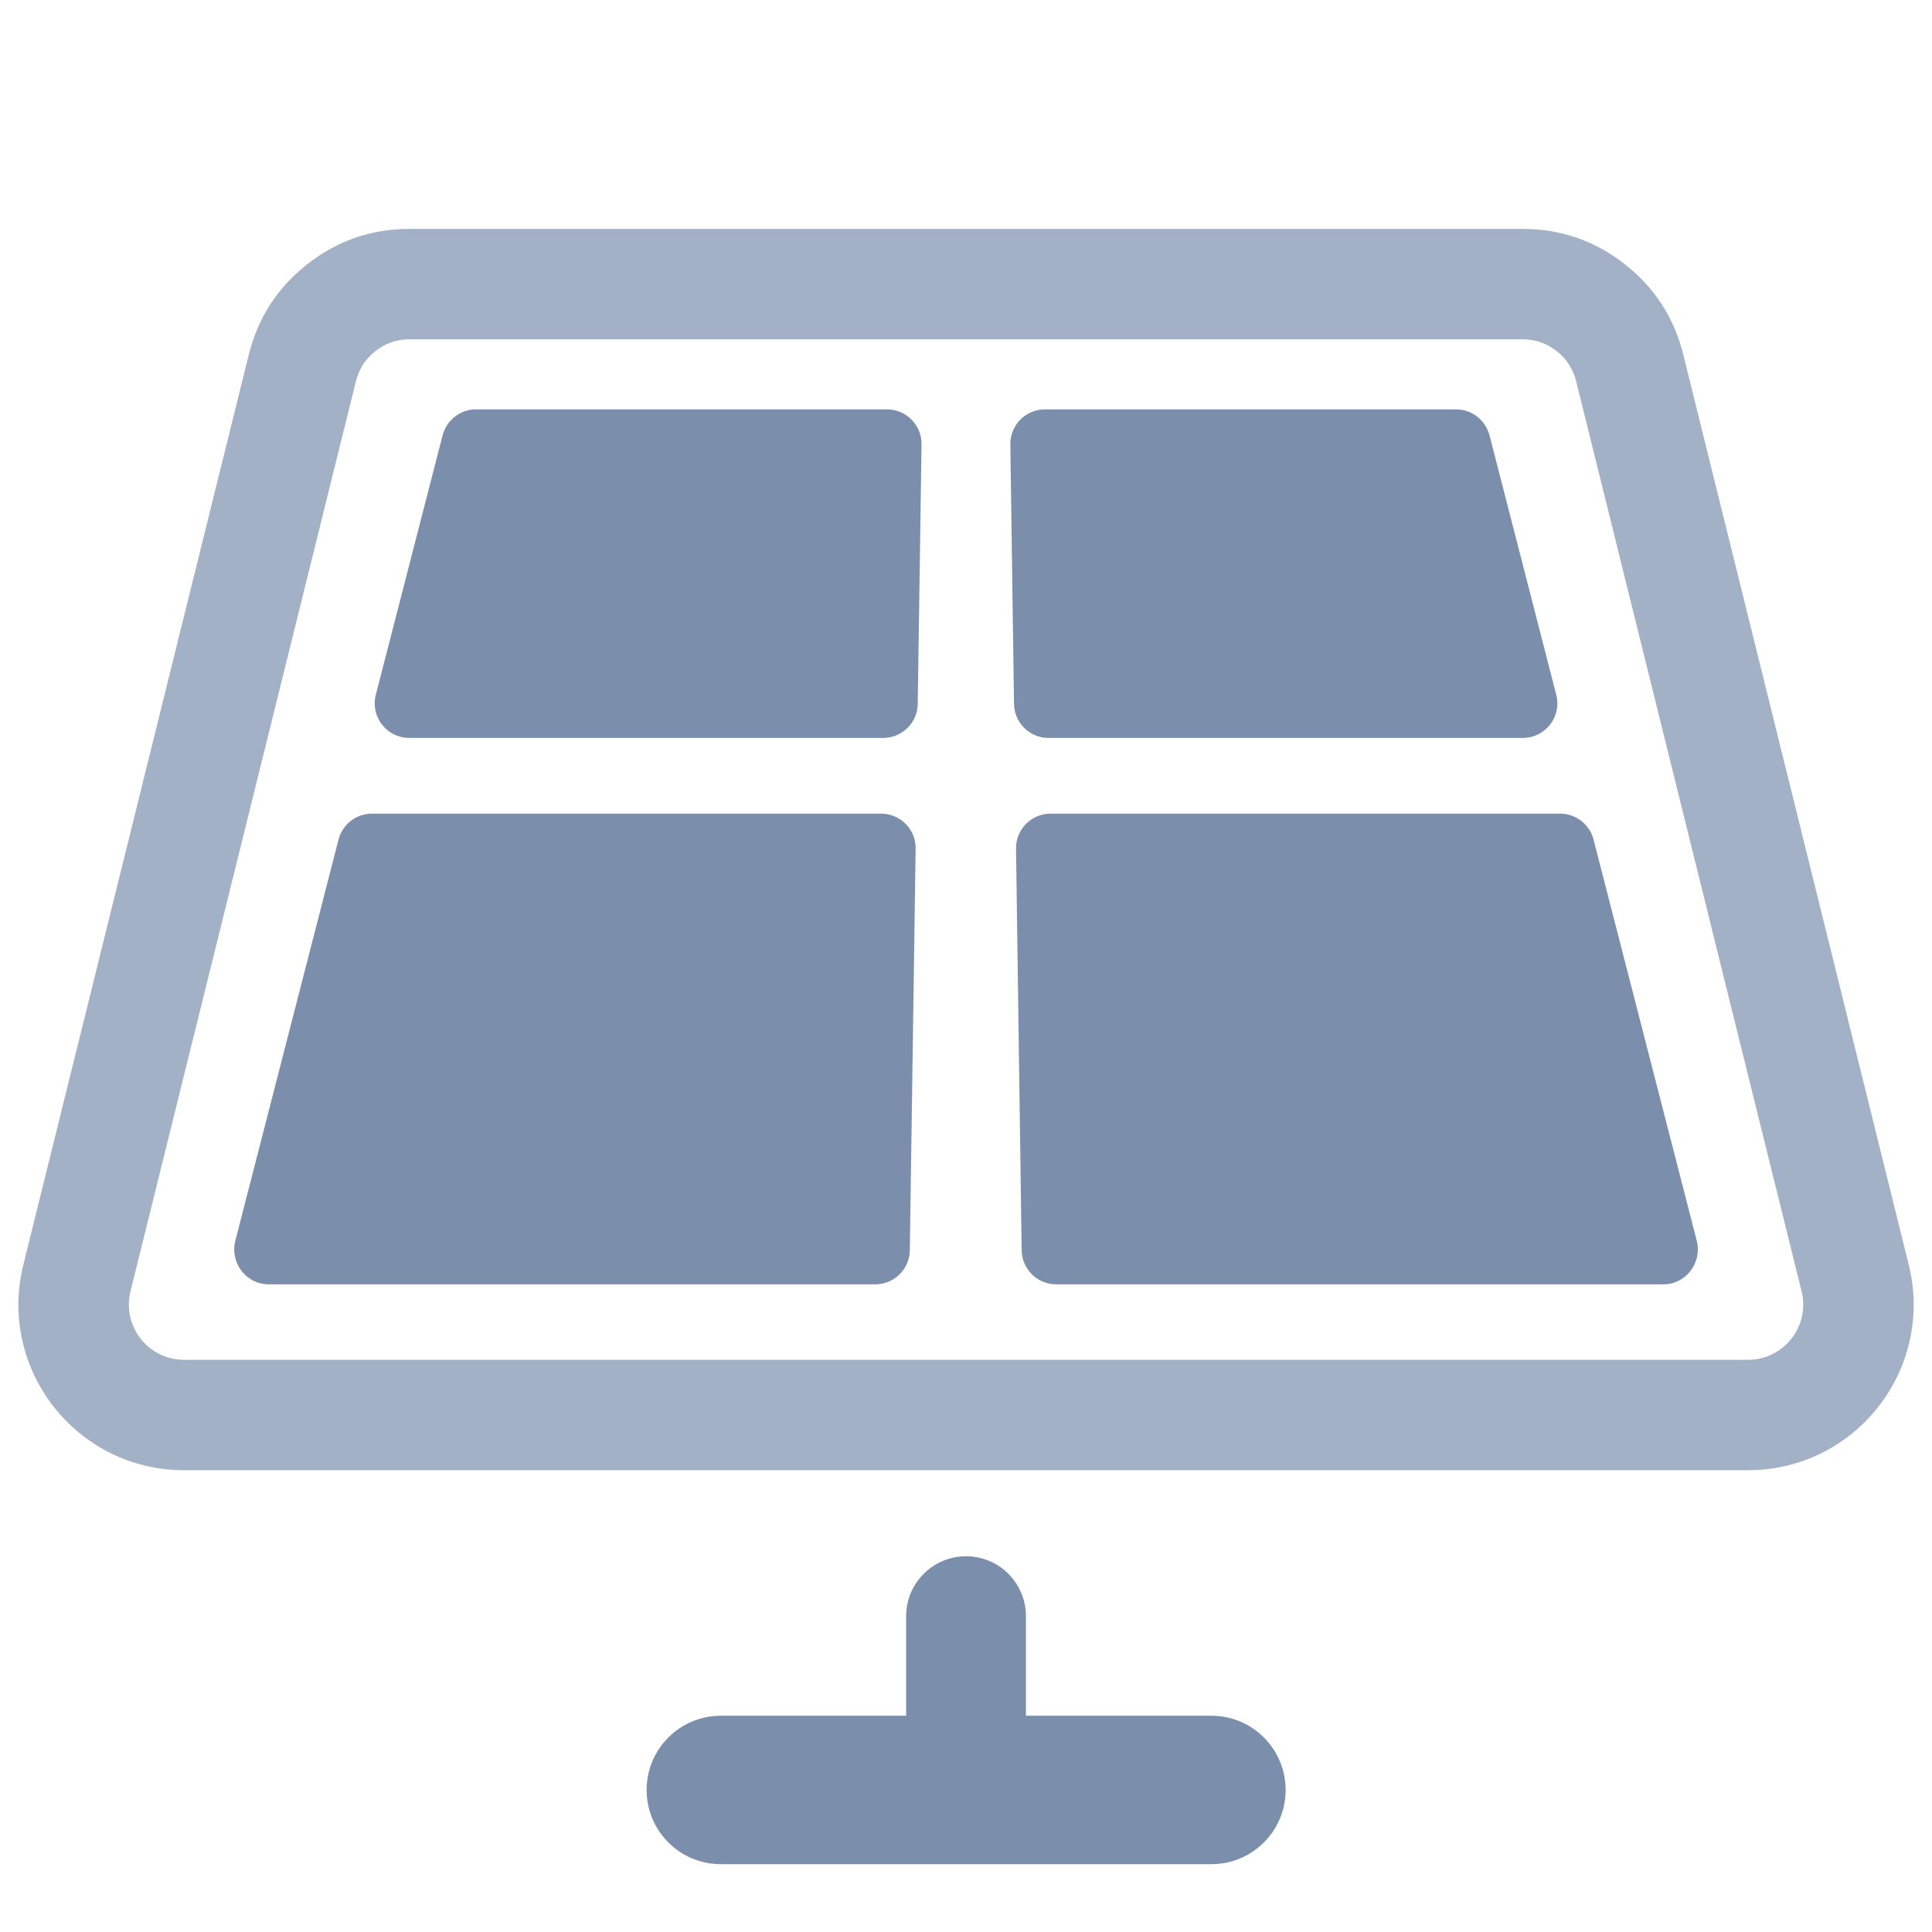 <svg xmlns="http://www.w3.org/2000/svg" xmlns:xlink="http://www.w3.org/1999/xlink" width="48" height="48" viewBox="0 0 48 48" fill="none">
<path d="M10.174 5.687L37.827 5.687C38.773 5.687 39.618 5.978 40.363 6.561C41.108 7.144 41.594 7.894 41.821 8.812L47.422 31.423C48.065 34.018 46.101 36.527 43.428 36.527L4.573 36.527C1.9 36.527 -0.063 34.018 0.58 31.423L6.181 8.812C6.408 7.894 6.894 7.144 7.639 6.561C8.384 5.978 9.229 5.687 10.174 5.687L10.174 8.43C9.859 8.43 9.577 8.527 9.329 8.721C9.081 8.915 8.919 9.165 8.843 9.471L3.242 32.083C3.028 32.948 3.682 33.784 4.573 33.784L43.428 33.784C44.319 33.784 44.974 32.948 44.76 32.083L39.159 9.471C39.083 9.165 38.921 8.915 38.673 8.721C38.424 8.527 38.143 8.43 37.827 8.43L10.174 8.43L10.174 5.687Z"   fill="#A3B1C6" >
</path>
<path d="M22.604 31.065L22.749 21.084C22.756 20.606 22.37 20.215 21.892 20.215L9.241 20.215C8.85 20.215 8.509 20.48 8.411 20.858L5.848 30.821C5.706 31.371 6.115 31.909 6.676 31.909L21.747 31.909C22.215 31.909 22.597 31.533 22.604 31.065ZM10.167 18.333L21.944 18.333C22.413 18.333 22.794 17.957 22.801 17.489L22.895 11.041C22.902 10.563 22.517 10.171 22.038 10.171L11.823 10.171C11.434 10.171 11.093 10.438 10.995 10.821L9.337 17.262C9.197 17.805 9.607 18.333 10.167 18.333ZM26.24 31.909L41.326 31.909C41.887 31.909 42.296 31.371 42.154 30.821L39.591 20.858C39.493 20.48 39.152 20.215 38.761 20.215L26.1 20.215C25.622 20.215 25.236 20.606 25.243 21.084L25.383 31.064C25.39 31.533 25.772 31.909 26.24 31.909ZM38.665 17.262L37.008 10.821C36.909 10.438 36.569 10.171 36.179 10.171L25.959 10.171C25.481 10.171 25.095 10.563 25.102 11.041L25.193 17.488C25.199 17.957 25.581 18.333 26.05 18.333L37.835 18.333C38.395 18.333 38.805 17.805 38.665 17.262Z" fill-rule="evenodd"  fill="#7B8FAD" >
</path>
<path d="M25.489 40.154C25.489 39.332 24.823 38.665 24.001 38.665C23.179 38.665 22.513 39.332 22.513 40.154L22.513 42.627L17.909 42.627C16.89 42.627 16.065 43.453 16.065 44.471C16.065 45.489 16.89 46.315 17.909 46.315L30.097 46.315C31.116 46.315 31.941 45.489 31.941 44.471C31.941 43.453 31.116 42.627 30.097 42.627L25.489 42.627L25.489 40.154Z" fill-rule="evenodd"  fill="#7B8FAD" >
</path>
</svg>
